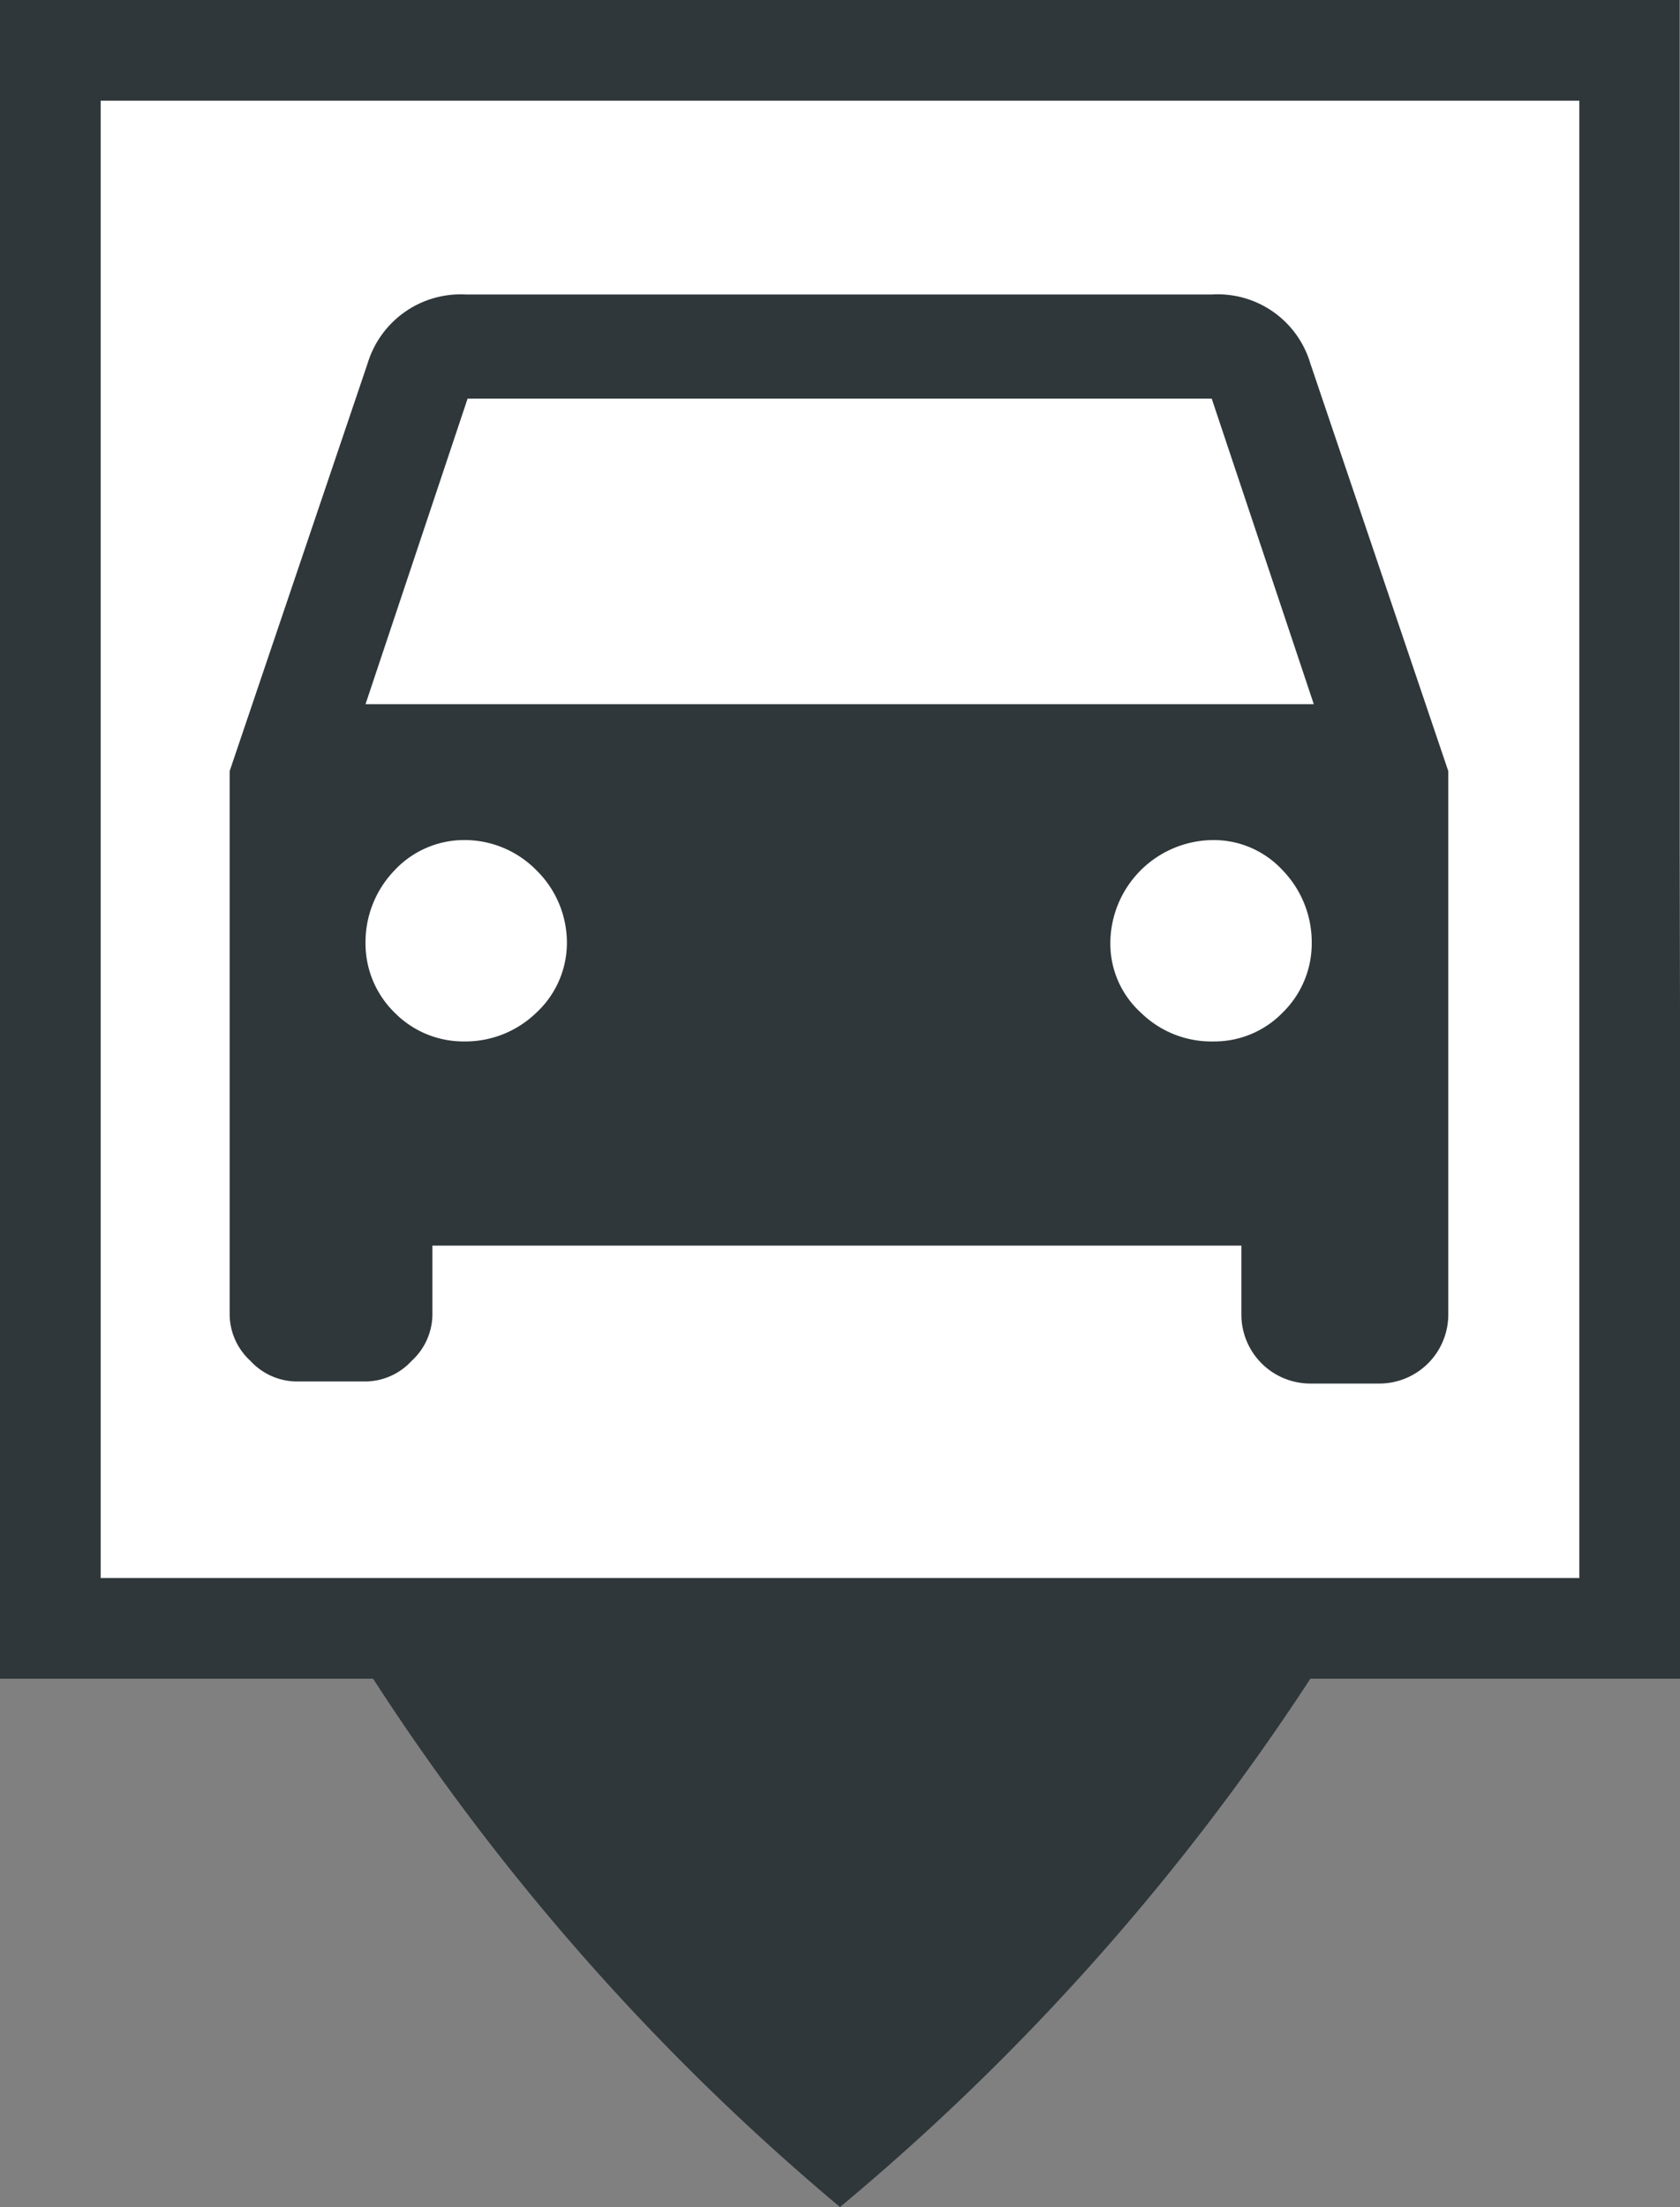 <svg xmlns="http://www.w3.org/2000/svg" viewBox="0 0 24.36 32"><rect x="0" y="0" width="24.36" height="32" fill="#808080" stroke="none"/><defs><style>.cls-1{fill:#2f373a;}.cls-2{fill:#fff;}</style></defs><title>VoitureN</title><g id="Calque_2" data-name="Calque 2"><g id="Calque_1-2" data-name="Calque 1"><path class="cls-1" d="M24.35,12.19h0V0H0V24.34H5.41A34.2,34.2,0,0,0,12.18,32,34.49,34.49,0,0,0,19,24.34h5.4Z"/><rect class="cls-2" x="1.46" y="1.46" width="21.44" height="21.42"/><path class="cls-1" d="M19,5.27l2,5.91v7.88a1,1,0,0,1-1,1h-1a1,1,0,0,1-1-1v-1H6.27v1a.92.92,0,0,1-.3.67.92.92,0,0,1-.67.3h-1a.92.92,0,0,1-.67-.3.92.92,0,0,1-.3-.67V11.18l2-5.91a1.41,1.41,0,0,1,1.43-1H17.57A1.4,1.4,0,0,1,19,5.27ZM5.3,10.21H19.05L17.57,5.78H6.78Zm.42,4.47a1.4,1.4,0,0,0,1,.42,1.48,1.48,0,0,0,1.06-.42,1.38,1.38,0,0,0,.44-1,1.47,1.47,0,0,0-.44-1.06,1.46,1.46,0,0,0-1.06-.44,1.38,1.38,0,0,0-1,.44,1.5,1.5,0,0,0-.42,1.06A1.4,1.4,0,0,0,5.72,14.68Zm10.82,0a1.46,1.46,0,0,0,1.06.42,1.38,1.38,0,0,0,1-.42,1.4,1.4,0,0,0,.42-1,1.5,1.5,0,0,0-.42-1.06,1.36,1.36,0,0,0-1-.44,1.5,1.5,0,0,0-1.5,1.5A1.35,1.35,0,0,0,16.54,14.68Z"/></g></g></svg>